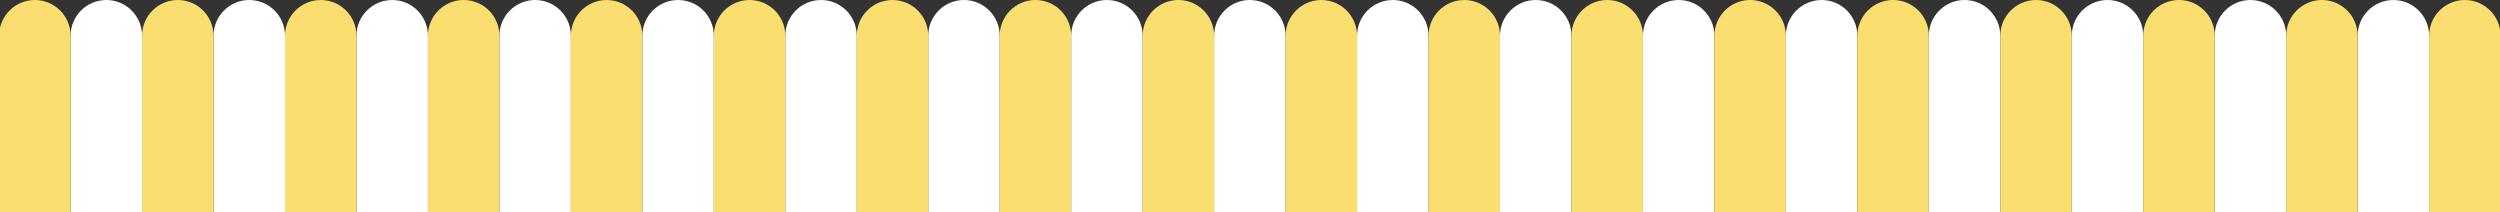 <svg xmlns="http://www.w3.org/2000/svg" xmlns:xlink="http://www.w3.org/1999/xlink" id="Layer_1__x28_1:1_x29_" x="0px" y="0px" viewBox="0 0 1700 144.3" overflow="visible" xml:space="preserve"><rect x="0" y="0" width="1700" height="144.3" fill="#333333" stroke="none"/><path fill="#FFFFFF" d="M72.3,0C58.9,0,48,10.9,48,24.3v120h48.6v-120C96.6,10.9,85.7,0,72.3,0"></path><path fill="#FFFFFF" d="M169.5,0c-13.4,0-24.3,10.9-24.3,24.3v120h48.6v-120C193.8,10.9,182.9,0,169.5,0"></path><path fill="#FFFFFF" d="M266.7,0c-13.4,0-24.3,10.9-24.3,24.3v120H291v-120C291,10.9,280.1,0,266.7,0"></path><path fill="#FFFFFF" d="M363.9,0c-13.4,0-24.3,10.9-24.3,24.3v120h48.6v-120C388.2,10.9,377.3,0,363.9,0"></path><path fill="#FFFFFF" d="M461.1,0c-13.4,0-24.3,10.9-24.3,24.3v120h48.6v-120C485.4,10.9,474.5,0,461.1,0"></path><path fill="#FFFFFF" d="M558.3,0C544.9,0,534,10.9,534,24.3v120h48.6v-120C582.6,10.9,571.7,0,558.3,0"></path><path fill="#FFFFFF" d="M655.5,0c-13.4,0-24.3,10.9-24.3,24.3v120h48.6v-120C679.8,10.9,668.9,0,655.5,0"></path><path fill="#FFFFFF" d="M752.7,0c-13.4,0-24.3,10.9-24.3,24.3v120H777v-120C777,10.9,766.1,0,752.7,0"></path><path fill="#FFFFFF" d="M849.9,0c-13.4,0-24.3,10.9-24.3,24.3v120h48.6v-120C874.2,10.9,863.3,0,849.9,0"></path><path fill="#FFFFFF" d="M947.1,0c-13.4,0-24.3,10.9-24.3,24.3v120h48.6v-120C971.4,10.9,960.5,0,947.1,0"></path><path fill="#FFFFFF" d="M1044.3,0c-13.4,0-24.3,10.9-24.3,24.3v120h48.6v-120C1068.6,10.9,1057.7,0,1044.3,0"></path><path fill="#FFFFFF" d="M1141.5,0c-13.4,0-24.3,10.9-24.3,24.3v120h48.6v-120C1165.8,10.9,1154.9,0,1141.5,0"></path><path fill="#FFFFFF" d="M1238.7,0c-13.4,0-24.3,10.9-24.3,24.3v120h48.6v-120C1263,10.9,1252.1,0,1238.7,0"></path><path fill="#FFFFFF" d="M1335.9,0c-13.4,0-24.3,10.9-24.3,24.3v120h48.6v-120C1360.2,10.9,1349.3,0,1335.9,0"></path><path fill="#FFFFFF" d="M1433.1,0c-13.4,0-24.3,10.9-24.3,24.3v120h48.6v-120C1457.4,10.9,1446.5,0,1433.1,0"></path><path fill="#FFFFFF" d="M1530.3,0c-13.4,0-24.3,10.9-24.3,24.3v120h48.6v-120C1554.6,10.9,1543.7,0,1530.3,0"></path><path fill="#FFFFFF" d="M1627.5,0c-13.4,0-24.3,10.9-24.3,24.3v120h48.6v-120C1651.8,10.9,1640.9,0,1627.5,0"></path><path fill="#FADF70" d="M23.7,0C10.3,0-0.6,10.9-0.6,24.3v120H48v-120C48,10.9,37.1,0,23.7,0"></path><path fill="#FADF70" d="M120.9,0c-13.4,0-24.3,10.9-24.3,24.3v120h48.6v-120C145.2,10.9,134.3,0,120.9,0"></path><path fill="#FADF70" d="M218.1,0c-13.4,0-24.3,10.9-24.3,24.3v120h48.6v-120C242.4,10.9,231.5,0,218.1,0"></path><path fill="#FADF70" d="M315.3,0C301.9,0,291,10.9,291,24.3v120h48.6v-120C339.6,10.9,328.7,0,315.3,0"></path><path fill="#FADF70" d="M412.5,0c-13.4,0-24.3,10.9-24.3,24.3v120h48.6v-120C436.8,10.9,425.9,0,412.5,0"></path><path fill="#FADF70" d="M509.7,0c-13.4,0-24.3,10.9-24.3,24.3v120H534v-120C534,10.9,523.1,0,509.7,0"></path><path fill="#FADF70" d="M606.9,0c-13.4,0-24.3,10.9-24.3,24.3v120h48.6v-120C631.2,10.9,620.3,0,606.9,0"></path><path fill="#FADF70" d="M704.1,0c-13.4,0-24.3,10.9-24.3,24.3v120h48.6v-120C728.4,10.9,717.5,0,704.1,0"></path><path fill="#FADF70" d="M801.3,0C787.9,0,777,10.9,777,24.3v120h48.6v-120C825.6,10.9,814.7,0,801.3,0"></path><path fill="#FADF70" d="M898.5,0c-13.4,0-24.3,10.9-24.3,24.3v120h48.6v-120C922.8,10.9,911.9,0,898.5,0"></path><path fill="#FADF70" d="M995.7,0c-13.4,0-24.3,10.9-24.3,24.3v120h48.6v-120C1020,10.9,1009.1,0,995.7,0"></path><path fill="#FADF70" d="M1092.9,0c-13.4,0-24.3,10.9-24.3,24.3v120h48.6v-120C1117.2,10.9,1106.3,0,1092.9,0"></path><path fill="#FADF70" d="M1190.1,0c-13.4,0-24.3,10.9-24.3,24.3v120h48.6v-120C1214.4,10.9,1203.5,0,1190.1,0"></path><path fill="#FADF70" d="M1287.3,0c-13.4,0-24.3,10.9-24.3,24.3v120h48.6v-120C1311.6,10.9,1300.7,0,1287.3,0"></path><path fill="#FADF70" d="M1384.5,0c-13.4,0-24.3,10.9-24.3,24.3v120h48.6v-120C1408.8,10.9,1397.9,0,1384.5,0"></path><path fill="#FADF70" d="M1481.7,0c-13.4,0-24.3,10.9-24.3,24.3v120h48.6v-120C1506,10.9,1495.1,0,1481.7,0"></path><path fill="#FADF70" d="M1578.9,0c-13.4,0-24.3,10.9-24.3,24.3v120h48.6v-120C1603.2,10.9,1592.3,0,1578.9,0"></path><path fill="#FADF70" d="M1676.1,0c-13.4,0-24.3,10.9-24.3,24.3v120h48.6v-120C1700.4,10.9,1689.5,0,1676.1,0"></path></svg>